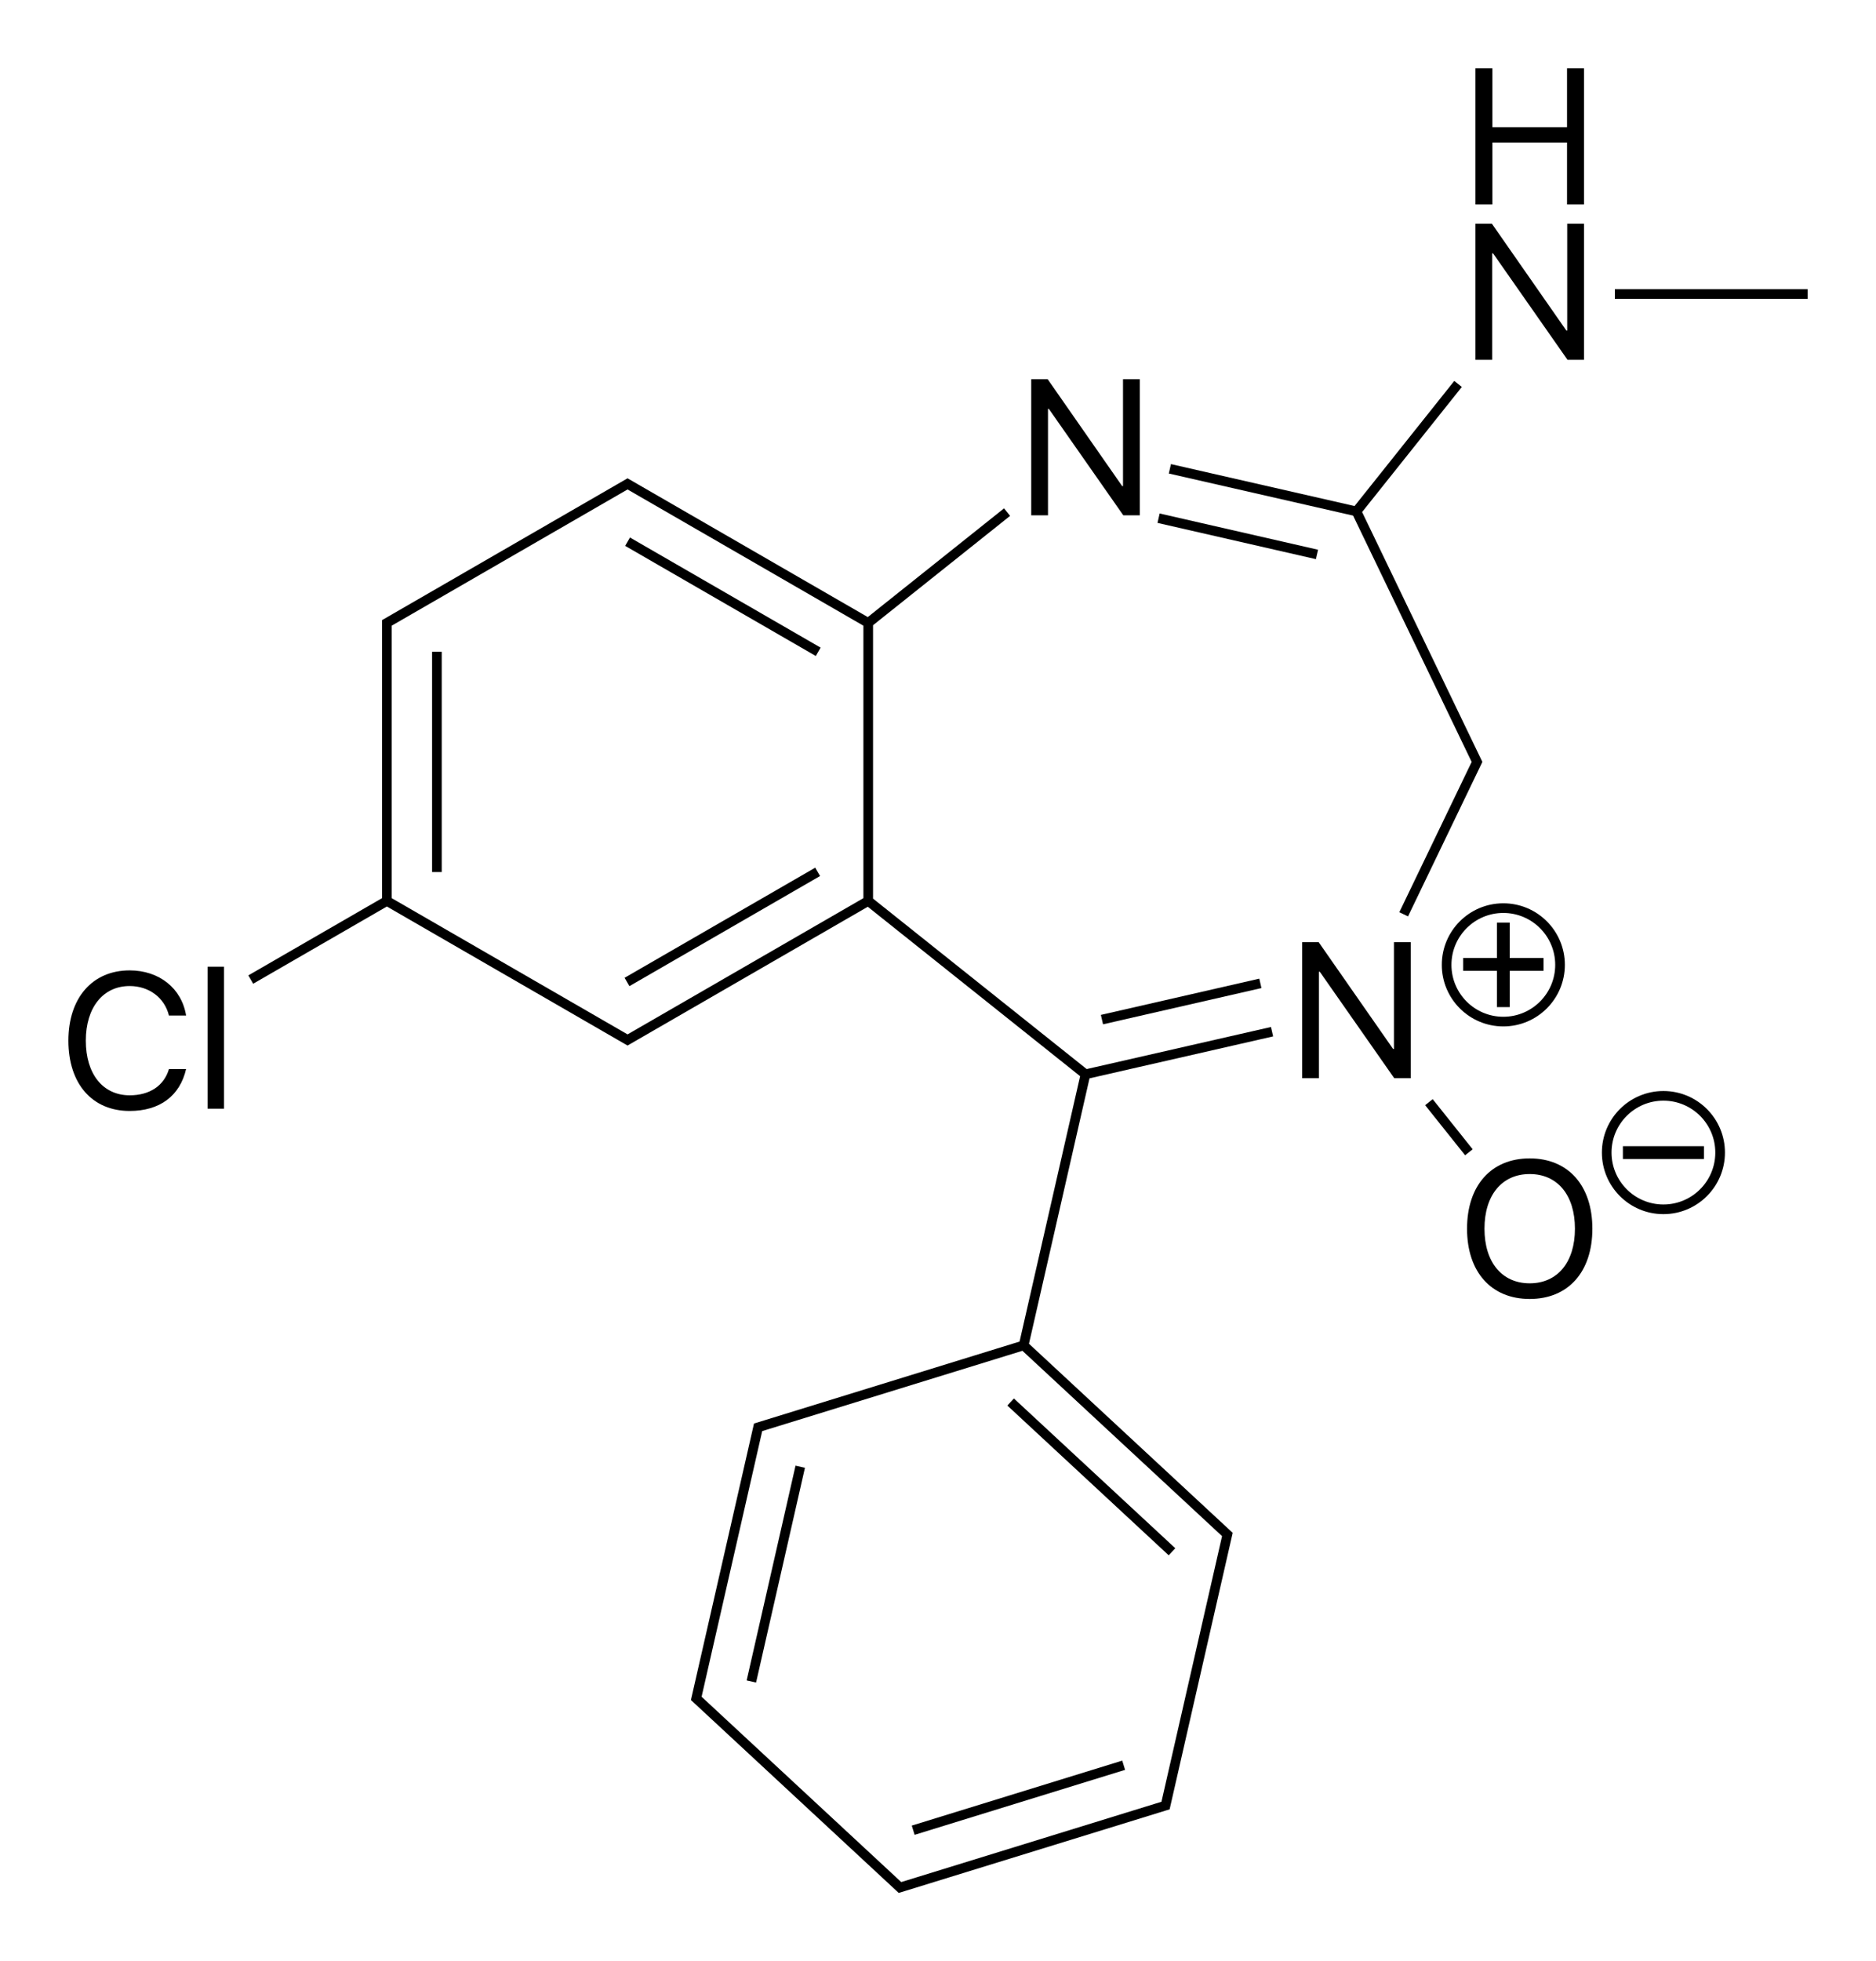 <?xml version="1.0" encoding="iso-8859-1"?>
<!-- Generator: Adobe Illustrator 19.1.0, SVG Export Plug-In . SVG Version: 6.00 Build 0)  -->
<svg version="1.1" id="&#x421;&#x43B;&#x43E;&#x439;_1"
	 xmlns="http://www.w3.org/2000/svg" xmlns:xlink="http://www.w3.org/1999/xlink" x="0px" y="0px" viewBox="0 0 388.828 406.318"
	 style="enable-background:new 0 0 388.828 406.318;" xml:space="preserve">
<g>
	<rect x="127.013" y="122.621" transform="matrix(-0.866 -0.5 0.5 -0.866 217.769 305.594)" width="45.628" height="2"/>
	<rect x="89.554" y="135.028" width="2" height="45.628"/>
	<rect x="148.827" y="169.25" transform="matrix(-0.5 -0.866 0.866 -0.5 58.297 417.804)" width="2" height="45.628"/>
	<rect x="239.746" y="109.976" transform="matrix(0.975 0.223 -0.223 0.975 31.128 -54.313)" width="33.675" height="2"/>
	<path d="M263.874,214.705l-0.444-1.95l-36.716,8.38l0,0l-1.481,0.338l-44.28-35.312v-1.518v-55.118l1.187-0.947l0,0l27.216-21.704
		l-1.247-1.563l-28.247,22.526l-49.293-28.459l-0.5-0.288l-0.5,0.288l-1.732,1l0,0l-46.419,26.8v0l-1.732,1l-0.5,0.287v0.579v2v53.6
		v1.423l-1.232,0.711v0l-26.48,15.288l0.999,1.733l26.48-15.288l0,0l1.232-0.712l47.651,27.512l1.732,1l0.5,0.288l0.5-0.288
		l48.151-27.8l0,0l1.142-0.659l44.009,35.096l-12.549,54.98l-52.578,16.218l0,0l-1.911,0.59l-0.552,0.169l-0.129,0.564
		l-12.817,56.156l-0.128,0.562l0.422,0.393l42.224,39.178l0.422,0.394l0.553-0.171l53.13-16.388v0l1.911-0.59l0.552-0.169
		l0.129-0.564l0.445-1.95l12.372-54.206l0.128-0.562l-0.423-0.392l-1.466-1.36l-39.292-36.457l-1.043-0.968l12.549-54.98
		L263.874,214.705z M178.952,184.642v1.423l-1.232,0.711l0,0l-46.419,26.8v0l-1.232,0.712l-48.883-28.222v-1.423v-53.6v-1.423
		l1.231-0.711l47.651-27.512l47.652,27.511l0,0l1.232,0.711V184.642z M252.246,317.261L252.246,317.261l1.043,0.968l-12.244,53.644
		l-0.316,1.386l-1.359,0.419l-52.578,16.218l-1.042-0.967l-40.335-37.425l12.56-55.03l1.359-0.419l52.578-16.218l1.042,0.967
		L252.246,317.261z"/>
	<rect x="228.092" y="206.369" transform="matrix(-0.975 0.223 -0.223 -0.975 529.862 355.037)" width="33.675" height="2"/>
	<rect x="203.414" y="304.9" transform="matrix(-0.733 -0.68 0.68 -0.733 184.001 684.016)" width="45.628" height="2"/>
	<rect x="159.827" y="303.26" transform="matrix(-0.975 -0.222 0.222 -0.975 245.214 679.724)" width="2" height="45.628"/>
	<rect x="209.998" y="349.813" transform="matrix(-0.295 -0.956 0.956 -0.295 -82.903 684.063)" width="2" height="45.628"/>
	<rect x="334.704" y="59.913" width="39.95" height="2"/>
	<rect x="299.135" y="226.917" transform="matrix(0.782 -0.624 0.624 0.782 -80.138 238.165)" width="2" height="13.277"/>
	<polygon points="217.212,84.702 217.388,84.702 232.818,106.752 236.236,106.752 236.236,78.569 232.759,78.569 232.759,100.698 
		232.583,100.698 217.154,78.569 213.736,78.569 213.736,106.752 217.212,106.752 	"/>
	<polygon points="278.97,106.476 280.449,106.814 305.023,157.842 290.03,188.977 291.831,189.846 306.166,160.079 306.166,160.079 
		307.034,158.277 307.243,157.842 307.034,157.408 306.166,155.606 306.166,155.606 282.315,106.079 283.17,105.006 302.982,80.163 
		301.418,78.916 280.751,104.832 279.414,104.526 242.697,96.146 242.253,98.096 278.97,106.476 	"/>
	<path d="M26.869,204.271c4.023,0,7.246,2.422,8.145,6.113h3.555c-0.898-5.625-5.566-9.355-11.699-9.355
		c-7.715,0-12.695,5.703-12.695,14.551c0,8.926,4.922,14.57,12.695,14.57c6.23,0,10.41-3.105,11.699-8.672h-3.555
		c-1.016,3.437-3.984,5.43-8.125,5.43c-5.566,0-9.102-4.414-9.102-11.328C17.787,208.724,21.361,204.271,26.869,204.271z"/>
	<rect x="43.033" y="200.267" width="3.398" height="29.414"/>
	<polygon points="288.915,217.307 288.739,217.307 273.309,195.178 269.891,195.178 269.891,223.361 273.368,223.361 
		273.368,201.31 273.544,201.31 288.974,223.361 292.391,223.361 292.391,195.178 288.915,195.178 	"/>
	<polygon points="310.257,191.131 310.257,198.465 303.252,198.465 303.252,201.123 310.257,201.123 310.257,208.637 
		312.915,208.637 312.915,201.123 319.921,201.123 319.921,198.465 312.915,198.465 312.915,191.131 	"/>
	<path d="M298.834,199.884c0,7.043,5.709,12.753,12.753,12.753c7.043,0,12.753-5.709,12.753-12.753s-5.71-12.753-12.753-12.753
		C304.543,187.131,298.834,192.841,298.834,199.884z M322.339,199.884c0,5.938-4.814,10.753-10.753,10.753
		c-5.938,0-10.753-4.814-10.753-10.753s4.814-10.753,10.753-10.753C317.525,189.131,322.339,193.945,322.339,199.884z"/>
	<polygon points="309.281,52.485 309.457,52.485 324.886,74.536 328.304,74.536 328.304,46.353 324.828,46.353 324.828,68.481 
		324.652,68.481 309.222,46.353 305.804,46.353 305.804,74.536 309.281,74.536 	"/>
	<polygon points="309.32,29.521 324.789,29.521 324.789,42.353 328.304,42.353 328.304,14.169 324.789,14.169 324.789,26.356 
		309.32,26.356 309.32,14.169 305.804,14.169 305.804,42.353 309.32,42.353 	"/>
	<path d="M317.054,239.977c-7.988,0-12.988,5.625-12.988,14.57s5,14.551,12.988,14.551c7.988,0,12.988-5.605,12.988-14.551
		S325.043,239.977,317.054,239.977z M317.054,265.856c-5.762,0-9.375-4.375-9.375-11.309c0-6.953,3.613-11.328,9.375-11.328
		c5.762,0,9.375,4.375,9.375,11.328C326.429,261.481,322.816,265.856,317.054,265.856z"/>
	<rect x="336.367" y="237.443" width="16.8" height="2.658"/>
	<path d="M344.767,226.019c-7.043,0-12.753,5.709-12.753,12.753s5.709,12.753,12.753,12.753s12.753-5.71,12.753-12.753
		S351.811,226.019,344.767,226.019z M344.767,249.524c-5.938,0-10.753-4.814-10.753-10.753s4.814-10.753,10.753-10.753
		s10.753,4.814,10.753,10.753S350.706,249.524,344.767,249.524z"/>
</g>
</svg>

